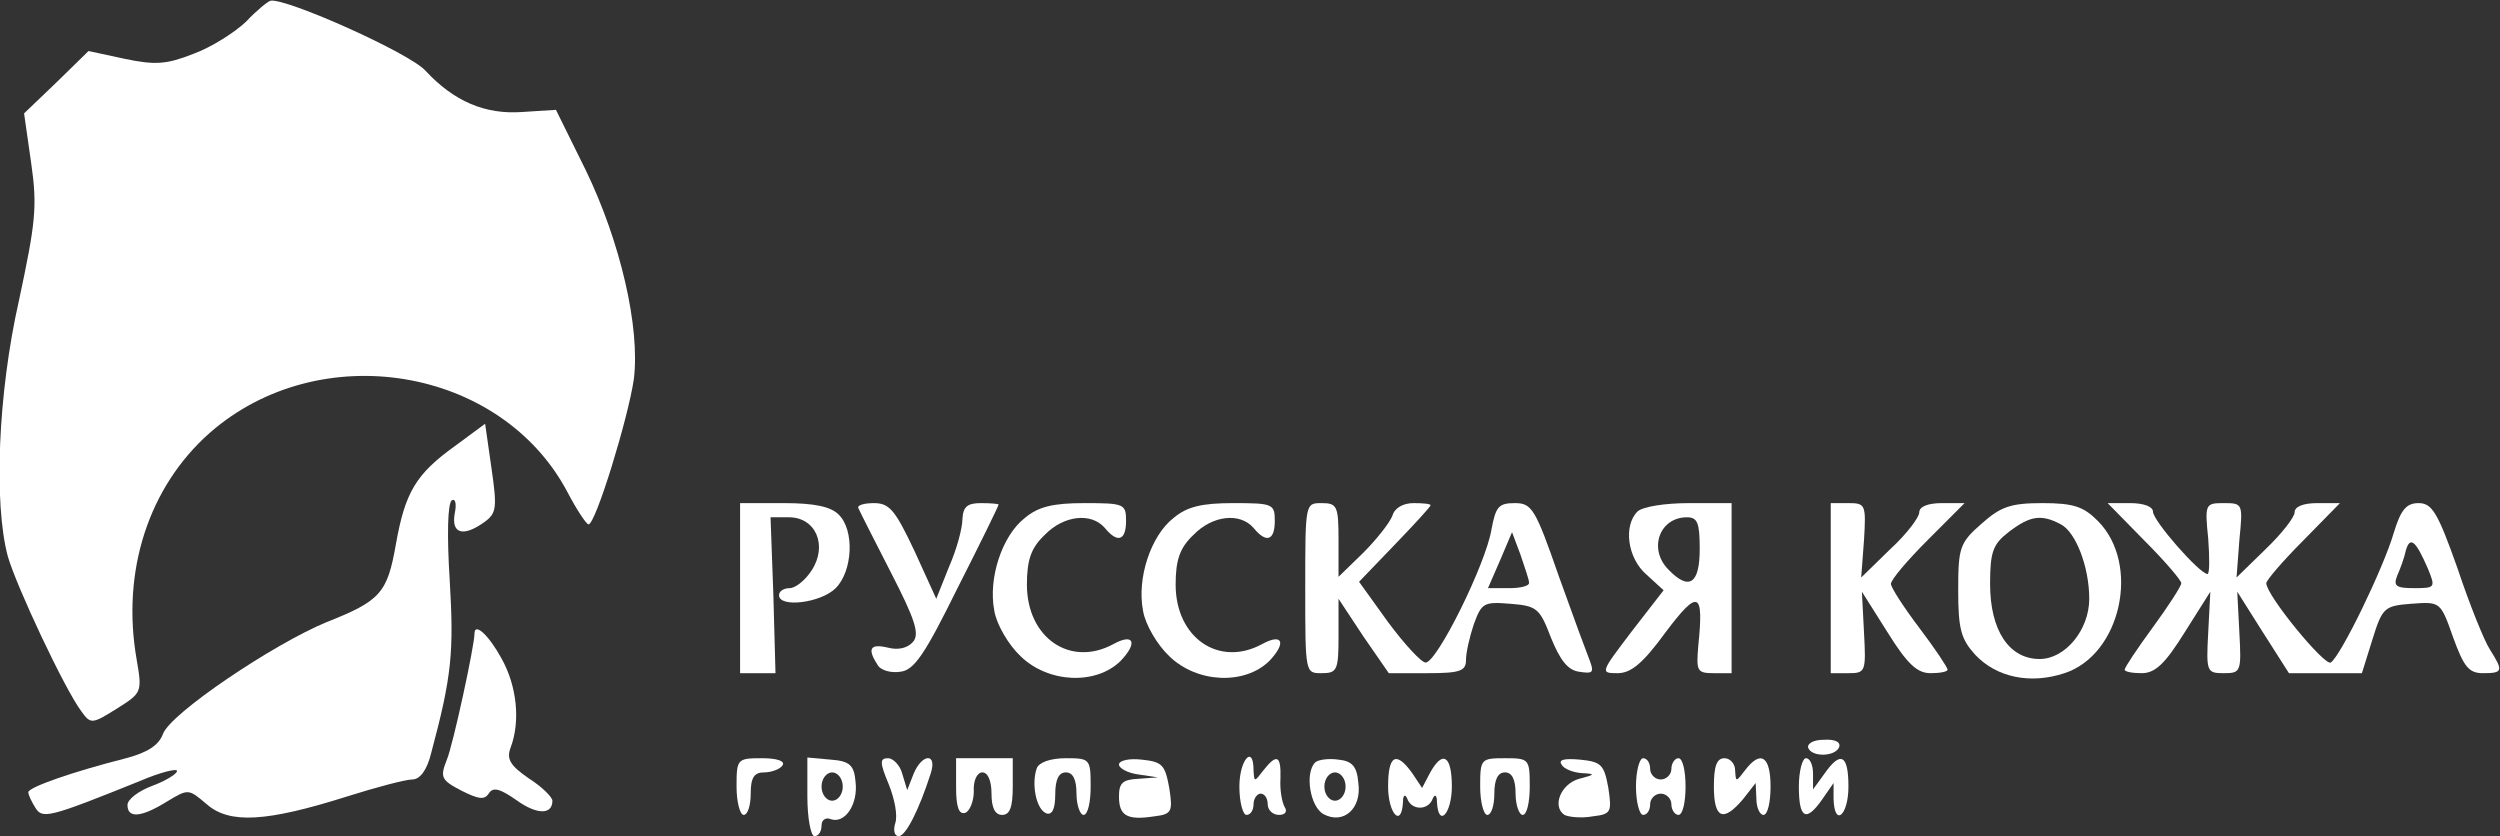 <?xml version="1.0" encoding="UTF-8"?> <svg xmlns="http://www.w3.org/2000/svg" width="1471" height="492" viewBox="0 0 1471 492" fill="none"><rect x="0" y="0" width="1471" height="492" fill="#333333" stroke="none"/><g clip-path="url(#clip0_683_201)"><path d="M144.6 12.927C137.933 19.181 124.181 27.937 113.763 31.69C97.928 37.944 91.261 38.361 73.342 34.608L52.09 30.022L33.337 48.368L14.169 66.714L18.336 95.9C22.086 121.751 20.836 131.341 11.252 176.371C-1.25 231.409 -3.75 296.036 4.584 327.307C9.585 344.819 37.921 405.276 47.922 418.619C53.34 426.124 54.173 426.124 68.758 416.951C83.343 407.778 83.76 407.361 80.426 388.181C71.258 336.063 87.51 286.446 123.348 254.758C187.938 198.053 294.617 215.564 333.788 289.364C339.206 299.788 345.04 308.544 346.29 308.544C350.457 308.544 369.626 246.002 372.959 223.07C376.71 192.632 365.042 142.181 344.623 100.07L327.121 64.629L307.535 65.88C285.449 67.547 267.114 59.626 250.445 41.697C241.278 31.273 168.353 -1.249 159.185 0.419C157.518 0.836 150.851 6.256 144.6 12.927Z" fill="white"></path><path d="M267.947 262.261C244.611 278.939 238.361 289.779 232.943 320.217C227.943 348.986 223.776 353.572 192.106 366.081C160.852 379.006 100.012 419.867 95.845 431.959C93.344 438.63 86.677 442.8 74.175 446.135C42.922 454.057 16.669 463.23 16.669 466.149C16.669 467.817 18.753 471.986 20.836 475.322C25.003 481.993 28.754 481.159 82.51 459.478C94.178 454.474 104.179 451.972 104.179 453.64C104.179 455.308 97.511 459.478 89.594 462.396C81.676 465.315 75.009 470.318 75.009 473.654C75.009 481.576 82.927 481.159 98.345 471.569C110.846 464.064 110.846 464.064 121.681 473.237C135.016 484.911 156.685 483.661 204.19 468.65C221.275 463.23 238.777 458.644 242.528 458.644C247.112 458.644 251.279 453.223 253.779 442.8C265.864 397.769 267.114 383.593 264.614 341.481C262.947 315.213 263.364 296.034 265.864 294.366C267.947 293.115 268.781 296.45 267.531 302.288C265.447 314.379 272.948 316.047 285.449 306.874C292.117 301.871 292.534 298.535 289.2 275.603L285.449 249.335L267.947 262.261Z" fill="white"></path><path d="M435.467 346.068V396.102H445.885H456.302L455.052 350.237L453.385 304.373H464.22C480.055 304.373 487.139 321.051 477.555 335.644C473.804 341.481 467.97 346.068 464.637 346.068C461.303 346.068 458.386 347.735 458.386 350.237C458.386 357.742 482.972 354.824 491.723 346.068C501.724 336.061 502.974 311.878 493.39 302.705C488.806 298.119 479.222 296.034 461.303 296.034H435.467V346.068Z" fill="white"></path><path d="M505.057 298.953C505.891 301.037 514.642 318.132 524.226 336.895C538.394 364.414 541.311 373.17 537.144 377.756C534.227 381.092 528.81 382.759 522.559 381.092C512.142 378.59 510.058 381.509 516.309 391.098C517.975 394.434 524.226 396.102 529.643 395.268C537.978 394.434 544.228 384.844 563.397 346.068C576.732 319.8 587.567 297.702 587.567 296.868C587.567 296.451 582.983 296.034 577.149 296.034C569.231 296.034 566.731 298.119 566.314 305.207C566.314 310.627 562.981 323.136 558.397 333.559L550.896 352.322L537.978 323.97C526.726 300.204 523.393 296.034 514.225 296.034C508.391 296.034 504.224 297.285 505.057 298.953Z" fill="white"></path><path d="M602.985 304.791C589.65 315.215 581.316 340.232 585.066 359.411C586.317 367.333 593.401 379.425 600.485 386.096C616.737 401.94 644.657 403.191 659.242 389.015C669.659 378.174 667.159 372.337 655.074 379.008C629.655 392.767 604.235 375.255 604.235 343.984C604.235 329.391 606.736 322.303 614.653 314.798C625.904 303.123 642.156 301.455 650.074 310.628C657.575 319.801 662.575 318.133 662.575 306.459C662.575 296.452 661.325 296.035 637.989 296.035C619.654 296.035 610.903 298.12 602.985 304.791Z" fill="white"></path><path d="M690.495 304.791C677.16 315.215 668.826 340.232 672.576 359.411C673.826 367.333 680.91 379.425 687.995 386.096C704.246 401.94 732.166 403.191 746.751 389.015C757.169 378.174 754.669 372.337 742.584 379.008C717.165 392.767 691.745 375.255 691.745 343.984C691.745 329.391 694.245 322.303 702.163 314.798C713.414 303.123 729.666 301.455 737.584 310.628C745.084 319.801 750.085 318.133 750.085 306.459C750.085 296.452 748.835 296.035 725.499 296.035C707.163 296.035 698.412 298.12 690.495 304.791Z" fill="white"></path><path d="M768.004 346.068C768.004 396.102 768.004 396.102 777.588 396.102C786.756 396.102 787.589 394.434 787.589 374.42V352.322L802.174 374.42L817.176 396.102H839.679C859.264 396.102 862.598 394.851 862.598 388.18C862.598 384.01 864.682 374.837 867.182 367.332C871.766 354.824 873.016 353.99 888.434 355.241C904.269 356.491 905.936 357.742 912.604 375.254C918.021 388.596 922.605 394.434 929.272 395.268C937.19 396.519 938.023 395.685 935.523 389.013C933.856 384.844 925.522 362.329 917.187 338.98C903.436 299.369 901.352 296.034 891.351 296.034C881.767 296.034 880.1 298.119 877.6 311.461C874.266 331.891 845.513 389.847 838.845 389.847C836.345 389.847 826.344 379.007 816.759 366.081L799.674 342.315L820.927 320.217C832.178 308.542 841.762 298.119 841.762 297.285C841.762 296.451 837.178 296.034 831.761 296.034C825.51 296.034 820.51 298.952 819.26 303.539C817.593 307.708 810.092 317.298 802.174 325.22L787.589 339.396V317.715C787.589 297.702 786.756 296.034 777.588 296.034C768.004 296.034 768.004 296.034 768.004 346.068ZM899.685 342.732C900.102 344.817 894.685 346.068 888.017 346.068H875.516L882.6 329.807L889.684 313.129L894.685 326.471C897.185 333.976 899.685 341.064 899.685 342.732Z" fill="white"></path><path d="M963.442 301.037C955.108 309.376 957.608 328.556 968.86 338.146L978.861 347.319L960.109 371.502C941.773 395.685 941.357 396.102 951.774 396.102C959.692 396.102 966.776 390.264 980.111 371.919C999.28 346.485 1002.61 347.735 999.28 379.841C998.03 394.851 998.446 396.102 1008.45 396.102H1018.87V346.068V296.034H993.863C979.694 296.034 966.359 298.119 963.442 301.037ZM1000.11 323.135C1000.11 343.566 993.863 347.735 981.778 335.227C969.693 323.135 976.361 304.373 992.612 304.373C998.863 304.373 1000.11 307.708 1000.11 323.135Z" fill="white"></path><path d="M1077.21 346.068V396.102H1087.62C1097.63 396.102 1098.04 395.268 1096.79 372.335L1095.54 348.152L1110.54 371.919C1122.21 390.681 1128.05 396.102 1135.96 396.102C1141.38 396.102 1145.96 395.268 1145.96 394.017C1145.96 392.766 1138.46 381.508 1129.3 369.417C1120.13 357.325 1112.63 345.651 1112.63 343.566C1112.63 341.064 1122.21 329.807 1134.3 317.715L1155.96 296.034H1142.63C1134.3 296.034 1129.3 298.119 1129.3 301.454C1129.3 304.373 1121.79 314.38 1112.21 323.135L1095.12 339.813L1096.79 317.715C1098.04 296.868 1097.63 296.034 1087.62 296.034H1077.21V346.068Z" fill="white"></path><path d="M1165.97 308.125C1153.05 319.382 1152.21 322.301 1152.21 347.318C1152.21 370.25 1153.88 376.088 1162.22 385.26C1174.72 398.603 1194.72 402.772 1214.72 396.101C1248.06 385.26 1259.73 331.891 1234.31 306.457C1225.97 298.118 1220.14 296.033 1201.8 296.033C1183.05 296.033 1177.22 298.118 1165.97 308.125ZM1212.64 308.542C1221.39 313.128 1229.31 333.559 1229.31 352.321C1229.31 370.667 1215.14 387.762 1200.14 387.762C1182.22 387.762 1170.97 371.084 1170.97 343.565C1170.97 324.803 1172.63 320.216 1181.8 313.128C1194.3 303.538 1200.97 302.287 1212.64 308.542Z" fill="white"></path><path d="M1261.81 318.132C1273.89 330.224 1283.48 341.481 1283.48 343.149C1283.48 344.817 1275.98 356.491 1266.81 369C1257.64 381.508 1250.14 392.766 1250.14 394.017C1250.14 395.268 1254.73 396.102 1260.14 396.102C1268.06 396.102 1273.89 390.681 1285.56 371.919L1300.56 348.152L1299.31 372.335C1298.06 395.268 1298.48 396.102 1308.48 396.102C1318.48 396.102 1318.9 395.268 1317.65 372.335L1316.4 348.152L1331.4 371.919L1346.82 396.102H1368.07H1389.74L1395.99 376.088C1401.83 357.325 1403.08 356.491 1418.91 355.241C1436 353.99 1436 353.99 1443.5 375.254C1449.75 392.349 1452.66 396.102 1461 396.102C1472.67 396.102 1473.08 394.851 1465.17 382.342C1461.83 377.339 1453.08 355.657 1446 334.393C1434.33 301.454 1431 296.034 1423.08 296.034C1415.99 296.034 1412.66 299.786 1408.49 313.546C1402.24 334.81 1377.24 386.095 1371.41 389.847C1367.66 391.932 1333.48 350.237 1333.48 343.149C1333.48 341.481 1343.07 330.224 1355.15 318.132L1376.82 296.034H1363.49C1355.15 296.034 1350.15 298.119 1350.15 301.454C1350.15 304.373 1342.24 314.38 1333.07 323.135L1315.98 339.813L1317.65 317.715C1319.73 296.451 1319.73 296.034 1308.48 296.034C1297.65 296.034 1297.23 296.451 1299.31 316.881C1300.15 328.139 1300.15 337.729 1298.9 337.729C1294.31 337.729 1266.81 306.457 1266.81 301.037C1266.81 298.119 1261.39 296.034 1253.48 296.034H1240.14L1261.81 318.132ZM1428.5 334.393C1433.08 345.651 1433.08 346.068 1420.58 346.068C1409.74 346.068 1408.08 344.817 1410.58 338.563C1412.24 334.81 1414.74 328.139 1415.58 323.969C1418.08 315.213 1421.41 318.132 1428.5 334.393Z" fill="white"></path><path d="M279.198 372.752C279.198 379.841 266.697 437.796 262.947 446.969C258.779 457.393 259.613 459.061 271.698 465.315C281.699 470.318 285.032 470.735 287.533 466.983C290.033 462.813 294.2 464.064 303.785 470.735C315.869 479.491 325.037 479.491 325.037 471.152C325.037 469.068 318.786 462.813 310.869 457.81C300.034 450.305 297.951 446.552 300.451 439.881C306.285 424.454 304.201 403.607 295.034 387.346C287.533 373.586 279.198 366.081 279.198 372.752Z" fill="white"></path><path d="M1063.87 439.88C1065.95 445.717 1080.12 445.3 1082.21 439.463C1083.04 436.544 1079.71 434.876 1073.04 435.293C1067.21 435.293 1063.45 437.378 1063.87 439.88Z" fill="white"></path><path d="M433.383 462.814C433.383 471.987 435.466 479.492 437.55 479.492C440.05 479.492 441.717 473.655 441.717 466.984C441.717 457.394 443.801 454.475 449.635 454.475C454.219 454.475 459.219 452.39 460.469 450.306C462.136 447.804 457.136 446.136 448.385 446.136C433.8 446.136 433.383 446.553 433.383 462.814Z" fill="white"></path><path d="M475.055 468.651C475.055 481.576 477.138 492 479.222 492C481.722 492 483.389 489.081 483.389 485.746C483.389 482.41 485.889 480.742 488.806 481.993C497.141 484.912 505.058 473.237 503.391 459.895C502.558 450.305 500.058 447.803 488.806 446.969L475.055 445.719V468.651ZM495.89 462.814C495.89 467.4 492.973 471.153 489.64 471.153C486.306 471.153 483.389 467.4 483.389 462.814C483.389 458.227 486.306 454.475 489.64 454.475C492.973 454.475 495.89 458.227 495.89 462.814Z" fill="white"></path><path d="M522.976 461.563C526.31 469.902 528.393 479.908 526.726 484.495C525.476 488.664 526.31 492 528.81 492C532.977 492 540.895 476.156 547.562 455.308C551.729 442.8 542.562 443.217 537.561 455.308L533.811 464.898L530.894 455.308C529.643 450.305 525.476 446.136 522.559 446.136C517.559 446.136 517.559 448.637 522.976 461.563Z" fill="white"></path><path d="M562.564 463.231C562.564 474.906 564.231 479.492 567.982 478.241C570.482 477.407 572.982 471.57 572.982 465.733C572.566 459.062 575.066 454.475 577.983 454.475C581.317 454.475 583.4 459.479 583.4 466.984C583.4 475.323 585.484 479.492 589.651 479.492C594.235 479.492 595.902 474.906 595.902 462.814V446.136H579.233H562.564V463.231Z" fill="white"></path><path d="M610.07 451.974C606.736 461.146 609.653 476.574 615.904 478.658C619.237 479.492 620.904 475.74 620.904 467.401C620.904 458.645 622.988 454.475 627.155 454.475C631.322 454.475 633.405 458.645 633.405 466.984C633.405 473.655 635.489 479.492 637.573 479.492C640.073 479.492 641.74 471.987 641.74 462.814C641.74 446.553 641.323 446.136 627.155 446.136C617.987 446.136 611.32 448.638 610.07 451.974Z" fill="white"></path><path d="M658.408 449.89C658.408 451.975 663.409 454.893 670.076 455.727L681.327 457.395L670.076 458.229C660.492 458.646 658.408 460.73 658.408 468.652C658.408 479.91 662.992 482.829 679.244 480.327C689.662 479.076 690.078 477.408 687.995 463.649C685.495 449.89 683.828 448.222 671.743 446.971C664.659 446.137 658.408 447.388 658.408 449.89Z" fill="white"></path><path d="M729.25 462.814C729.25 471.987 731.334 479.492 733.417 479.492C735.917 479.492 737.584 476.574 737.584 473.238C737.584 469.902 739.668 466.984 741.751 466.984C744.252 466.984 745.919 469.902 745.919 473.238C745.919 476.574 748.836 479.492 752.586 479.492C756.336 479.492 757.587 477.407 755.92 474.906C754.253 471.987 753.003 464.482 753.419 458.228C753.836 444.468 751.336 443.218 743.418 453.224C738.001 460.313 738.001 460.313 737.584 453.224C737.584 437.797 729.25 446.97 729.25 462.814Z" fill="white"></path><path d="M773.838 448.638C767.587 454.892 770.921 474.905 778.838 479.075C790.506 485.329 801.341 475.739 799.257 460.729C798.424 450.722 795.507 447.804 787.589 446.97C781.755 446.136 775.505 446.97 773.838 448.638ZM791.756 462.814C791.756 467.4 788.839 471.153 785.506 471.153C782.172 471.153 779.255 467.4 779.255 462.814C779.255 458.227 782.172 454.475 785.506 454.475C788.839 454.475 791.756 458.227 791.756 462.814Z" fill="white"></path><path d="M816.76 462.815C816.76 478.659 824.677 487.415 825.511 471.988C825.511 467.819 826.761 466.985 828.011 469.903C830.511 476.992 840.512 476.992 843.013 469.903C844.263 466.985 845.513 467.819 845.513 471.988C846.346 487.415 854.264 478.659 854.264 462.815C854.264 444.47 848.847 441.134 841.346 454.893L836.762 463.649L830.928 454.893C821.344 441.551 816.76 444.47 816.76 462.815Z" fill="white"></path><path d="M870.933 462.814C870.933 471.987 873.016 479.492 875.1 479.492C877.6 479.492 879.267 473.655 879.267 466.984C879.267 458.645 881.35 454.475 885.518 454.475C889.685 454.475 891.768 458.645 891.768 466.984C891.768 473.655 893.852 479.492 895.935 479.492C898.436 479.492 900.103 471.987 900.103 462.814C900.103 446.553 899.686 446.136 885.518 446.136C871.349 446.136 870.933 446.553 870.933 462.814Z" fill="white"></path><path d="M918.854 449.889C920.104 452.391 925.522 454.476 930.522 454.893C938.857 455.31 938.857 455.727 929.272 458.228C918.438 461.147 913.02 474.489 920.521 479.493C923.021 480.744 930.522 481.577 937.19 480.327C948.024 479.076 948.441 477.825 946.357 463.649C943.857 449.889 942.19 448.221 929.689 446.971C920.521 446.137 916.771 446.971 918.854 449.889Z" fill="white"></path><path d="M962.609 462.814C962.609 471.987 964.693 479.492 966.777 479.492C969.277 479.492 970.944 476.574 970.944 473.238C970.944 469.902 973.861 466.984 977.194 466.984C980.528 466.984 983.445 469.902 983.445 473.238C983.445 476.574 985.529 479.492 987.612 479.492C990.112 479.492 991.779 471.987 991.779 462.814C991.779 453.641 990.112 446.136 987.612 446.136C985.529 446.136 983.445 449.055 983.445 452.39C983.445 455.726 980.528 458.645 977.194 458.645C973.861 458.645 970.944 455.726 970.944 452.39C970.944 449.055 969.277 446.136 966.777 446.136C964.693 446.136 962.609 453.641 962.609 462.814Z" fill="white"></path><path d="M1008.45 462.814C1008.45 481.577 1013.87 484.079 1025.53 470.319L1033.03 460.729L1033.45 469.902C1033.45 475.323 1035.53 479.492 1037.62 479.492C1040.12 479.492 1041.79 471.987 1041.79 462.814C1041.79 444.885 1035.95 441.133 1026.78 453.224C1021.37 460.313 1021.37 460.313 1020.95 453.224C1020.95 449.472 1018.03 446.136 1014.7 446.136C1010.12 446.136 1008.45 450.723 1008.45 462.814Z" fill="white"></path><path d="M1058.45 462.813C1058.45 481.576 1062.62 484.078 1072.21 470.318L1078.87 460.729V469.902C1079.29 486.996 1087.62 479.908 1087.62 462.813C1087.62 444.051 1083.04 441.549 1073.46 455.308L1066.79 464.481V455.308C1066.79 450.305 1065.12 446.135 1062.62 446.135C1060.54 446.135 1058.45 453.641 1058.45 462.813Z" fill="white"></path></g><defs><clipPath id="clip0_683_201"><rect width="1471" height="492" fill="white"></rect></clipPath></defs></svg> 